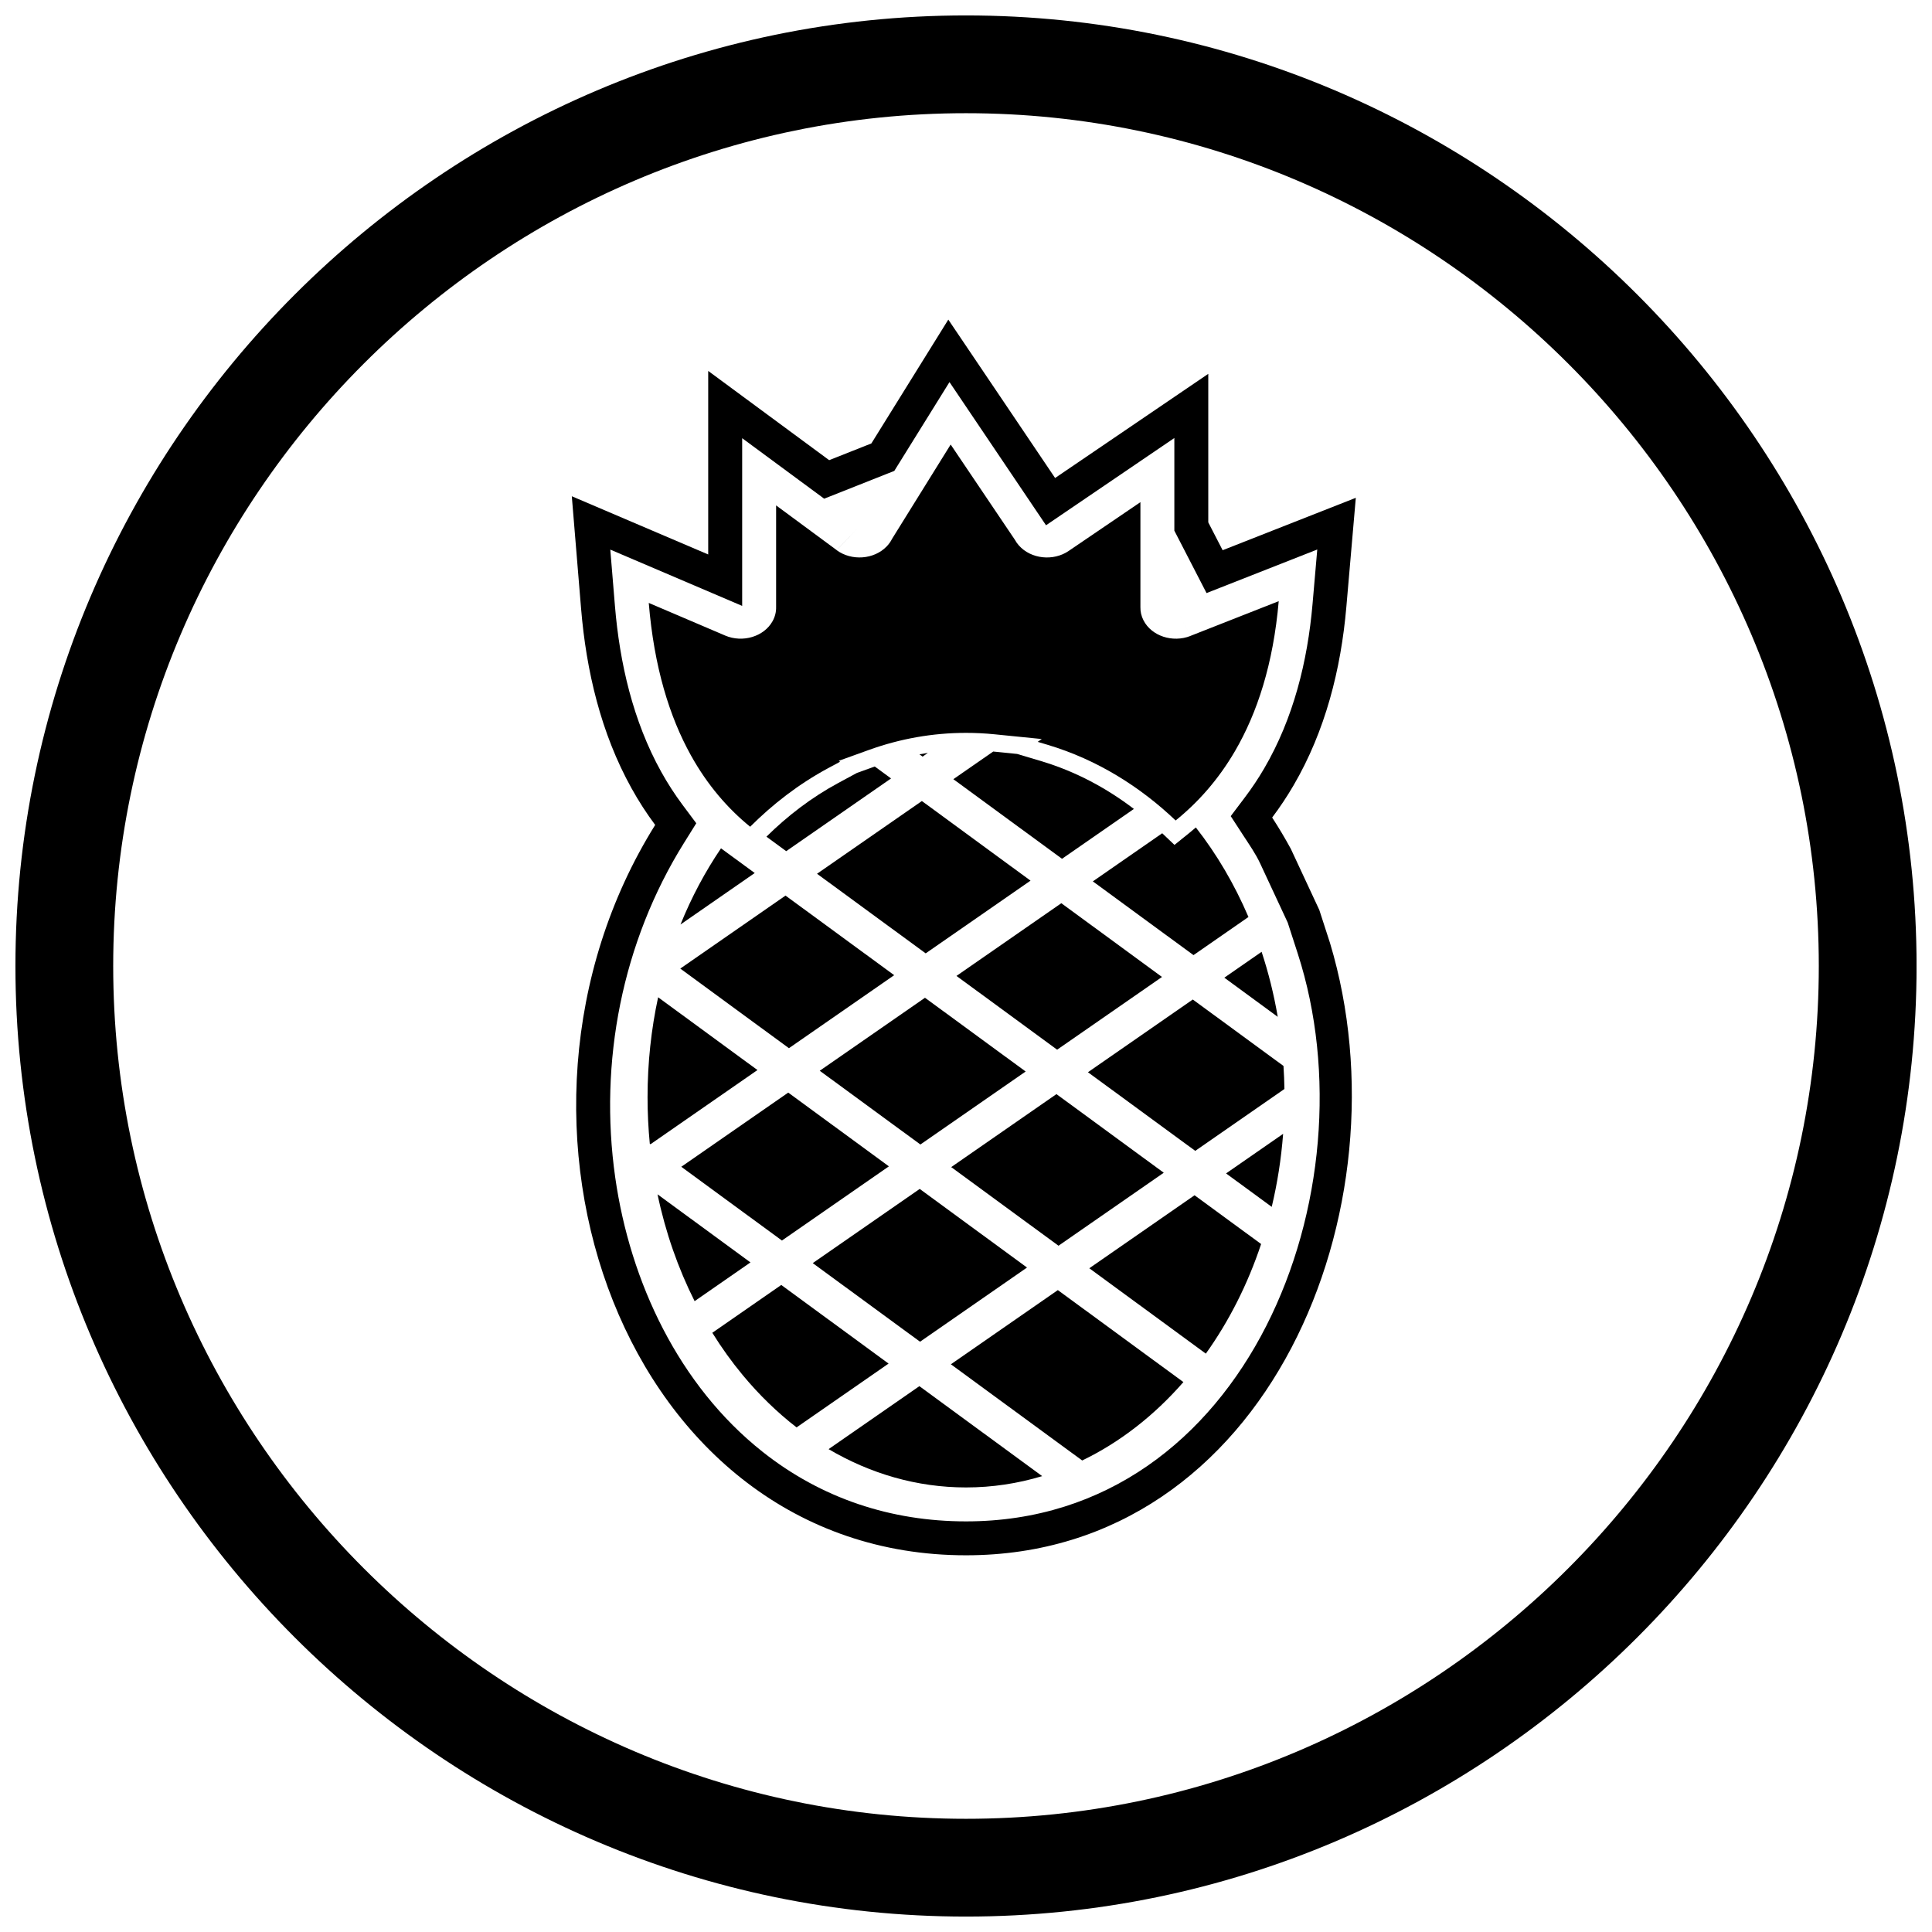<?xml version="1.0" encoding="UTF-8"?>
<!-- The Best Svg Icon site in the world: iconSvg.co, Visit us! https://iconsvg.co -->
<svg width="800px" height="800px" version="1.1" viewBox="144 144 512 512" xmlns="http://www.w3.org/2000/svg">
 <defs>
  <clipPath id="a">
   <path d="m148.09 148.09h503.81v503.81h-503.81z"/>
  </clipPath>
 </defs>
 <g clip-path="url(#a)">
  <path d="m400 148.09c138.55 0 251.91 113.36 251.91 251.91 0 138.55-113.36 251.91-251.91 251.91-138.55 0-251.91-113.36-251.91-251.91 0-138.55 113.36-251.91 251.91-251.91zm0 25.91c124.3 0 226 101.7 226 226s-101.7 226-226 226-226-101.7-226-226 101.7-226 226-226z" fill-rule="evenodd"/>
 </g>
 <path d="m317.63 362.62c-2.305-3.086-4.398-6.34-6.285-9.742-8.094-14.582-11.988-31.09-13.355-47.617l-2.457-29.75 36.148 15.43v-48.641l32.055 23.648 11.184-4.434 20.391-32.816 28.301 41.977 40.594-27.605v39.367l3.805 7.375 35.293-13.887-2.508 28.93c-1.434 16.531-5.578 32.871-13.992 47.281-1.73 2.961-3.621 5.805-5.668 8.52 1.758 2.699 3.406 5.469 4.945 8.293l7.547 16.195 2.836 8.754c21.047 69.914-16.258 162.27-96.461 162.27-90.633 0-131.33-115.11-82.375-193.55zm167.61 25.836-7.312-15.695c-1.164-2.492-2.832-4.883-4.332-7.188l-3.441-5.289 3.801-5.035c1.844-2.441 3.539-4.996 5.082-7.637 7.731-13.238 11.48-28.348 12.797-43.523l1.254-14.465-29.344 11.547-8.531-16.539v-24.555l-34.008 23.125-25.582-37.945-14.625 23.535-18.582 7.367-21.734-16.035v44.445l-34.949-14.918 1.227 14.875c1.258 15.223 4.797 30.551 12.254 43.992 1.68 3.031 3.559 5.949 5.629 8.727l3.676 4.926-3.254 5.215c-16.398 26.277-22.586 58.07-18.223 88.656 3.949 27.672 16.824 55.082 39.043 72.695 15.605 12.367 34.051 18.445 53.922 18.445 74.645 0 108.18-87.848 87.902-150.5l-2.664-8.227z" fill-rule="evenodd"/>
 <path d="m455.55 361.44c5.859-4.727 11.266-10.738 15.719-18.363 5.918-10.137 10.164-23.129 11.605-39.762l-23.398 9.207-3.856-7.477 3.863 7.488c-4.734 1.863-10.305 0.02-12.434-4.117-0.59-1.141-0.855-2.34-0.828-3.512v-27.828l-19.004 12.922 0.004 0.004c-4.098 2.785-10.008 2.144-13.195-1.438-0.43-0.48-0.785-0.988-1.07-1.516l-17.02-25.242-15.527 24.984c-0.355 0.715-0.836 1.398-1.441 2.027-3.352 3.465-9.285 3.902-13.254 0.977l6.066-6.277-6.062 6.258-16.039-11.836v26.938c0.027 1.266-0.273 2.555-0.953 3.769-2.281 4.074-7.91 5.766-12.578 3.773l0.004-0.004-20.223-8.633c1.402 16.98 5.488 30.156 11.156 40.367 4.449 8.016 9.879 14.195 15.715 18.945 5.996-5.988 12.875-11.32 20.629-15.5l3.199-1.723-0.34-0.25 7.981-2.879c8.199-2.957 16.867-4.523 25.746-4.523 2.512 0 5.023 0.125 7.519 0.375l12.543 1.258-1.074 0.746 2.684 0.805c13.125 3.926 24.539 11.152 33.871 20.035z" fill-rule="evenodd"/>
 <path d="m387.66 343.9 0.828 0.609 1.406-0.977c-0.746 0.109-1.492 0.234-2.234 0.367z" fill-rule="evenodd"/>
 <path d="m380.14 350.3-4.324-3.168-4.715 1.699-4.93 2.656c-7.148 3.852-13.504 8.758-19.059 14.242l5.242 3.84 27.785-19.273z" fill-rule="evenodd"/>
 <path d="m407.21 343.17-10.562 7.324 28.797 21.094 19.047-13.211c-7.195-5.492-15.414-9.93-24.504-12.648l-6.438-1.926-6.336-0.637z" fill-rule="evenodd"/>
 <path d="m452 364.82-18.387 12.754 26.676 19.543 14.566-10.105c-3.719-8.703-8.426-16.684-13.941-23.727-0.594 0.512-1.199 1.02-1.812 1.516l-3.856 3.109z" fill-rule="evenodd"/>
 <path d="m417.1 377.38-28.793-21.098-27.789 19.273 28.797 21.094z" fill-rule="evenodd"/>
 <path d="m324.33 389.01 19.68-13.648-8.938-6.547c-4.191 6.176-7.805 12.945-10.738 20.195z" fill-rule="evenodd"/>
 <path d="m352.17 381.34-27.887 19.344 28.793 21.098 27.891-19.348z" fill-rule="evenodd"/>
 <path d="m425.26 383.36-27.785 19.27 26.676 19.547 27.789-19.273z" fill-rule="evenodd"/>
 <path d="m478.34 396.24-9.883 6.856 14.16 10.375c-1.02-5.945-2.457-11.707-4.277-17.23z" fill-rule="evenodd"/>
 <path d="m484.14 426.49-24.039-17.609-27.785 19.273 28.438 20.836 23.633-16.395c-0.035-2.051-0.117-4.086-0.25-6.102z" fill-rule="evenodd"/>
 <path d="m415.81 427.96-26.68-19.543-27.891 19.344 26.676 19.543z" fill-rule="evenodd"/>
 <path d="m344.73 427.57-26.32-19.281c-1.828 8.453-2.801 17.328-2.801 26.488 0 4.172 0.203 8.281 0.594 12.324l0.184 0.133 28.348-19.66z" fill-rule="evenodd"/>
 <path d="m352.89 433.55-28.344 19.66 26.676 19.543 28.344-19.66z" fill-rule="evenodd"/>
 <path d="m423.97 433.95-27.891 19.344 28.438 20.836 27.891-19.344z" fill-rule="evenodd"/>
 <path d="m484.04 444.48-15.121 10.488 12.102 8.863c1.488-6.227 2.512-12.699 3.019-19.352z" fill-rule="evenodd"/>
 <path d="m478.21 473.68-17.641-12.922-27.891 19.344 30.883 22.625c6.117-8.566 11.094-18.363 14.648-29.047z" fill-rule="evenodd"/>
 <path d="m416.17 479.91-28.438-20.832-28.348 19.66 28.438 20.832z" fill-rule="evenodd"/>
 <path d="m342.88 478.55-24.629-18.043c2.121 10.117 5.465 19.633 9.828 28.312l14.801-10.266z" fill-rule="evenodd"/>
 <path d="m351.04 484.53-18.27 12.672c2.473 3.984 5.176 7.742 8.09 11.25 4.32 5.203 9.094 9.844 14.238 13.824l24.383-16.91-28.438-20.836z" fill-rule="evenodd"/>
 <path d="m424.34 485.89-28.348 19.66 34.801 25.492c10.008-4.824 19.094-11.926 26.82-20.777z" fill-rule="evenodd"/>
 <path d="m420.19 535.19-32.547-23.844-24.059 16.688c11.043 6.504 23.402 10.152 36.422 10.152 6.949 0 13.711-1.039 20.18-2.996z" fill-rule="evenodd"/>
</svg>